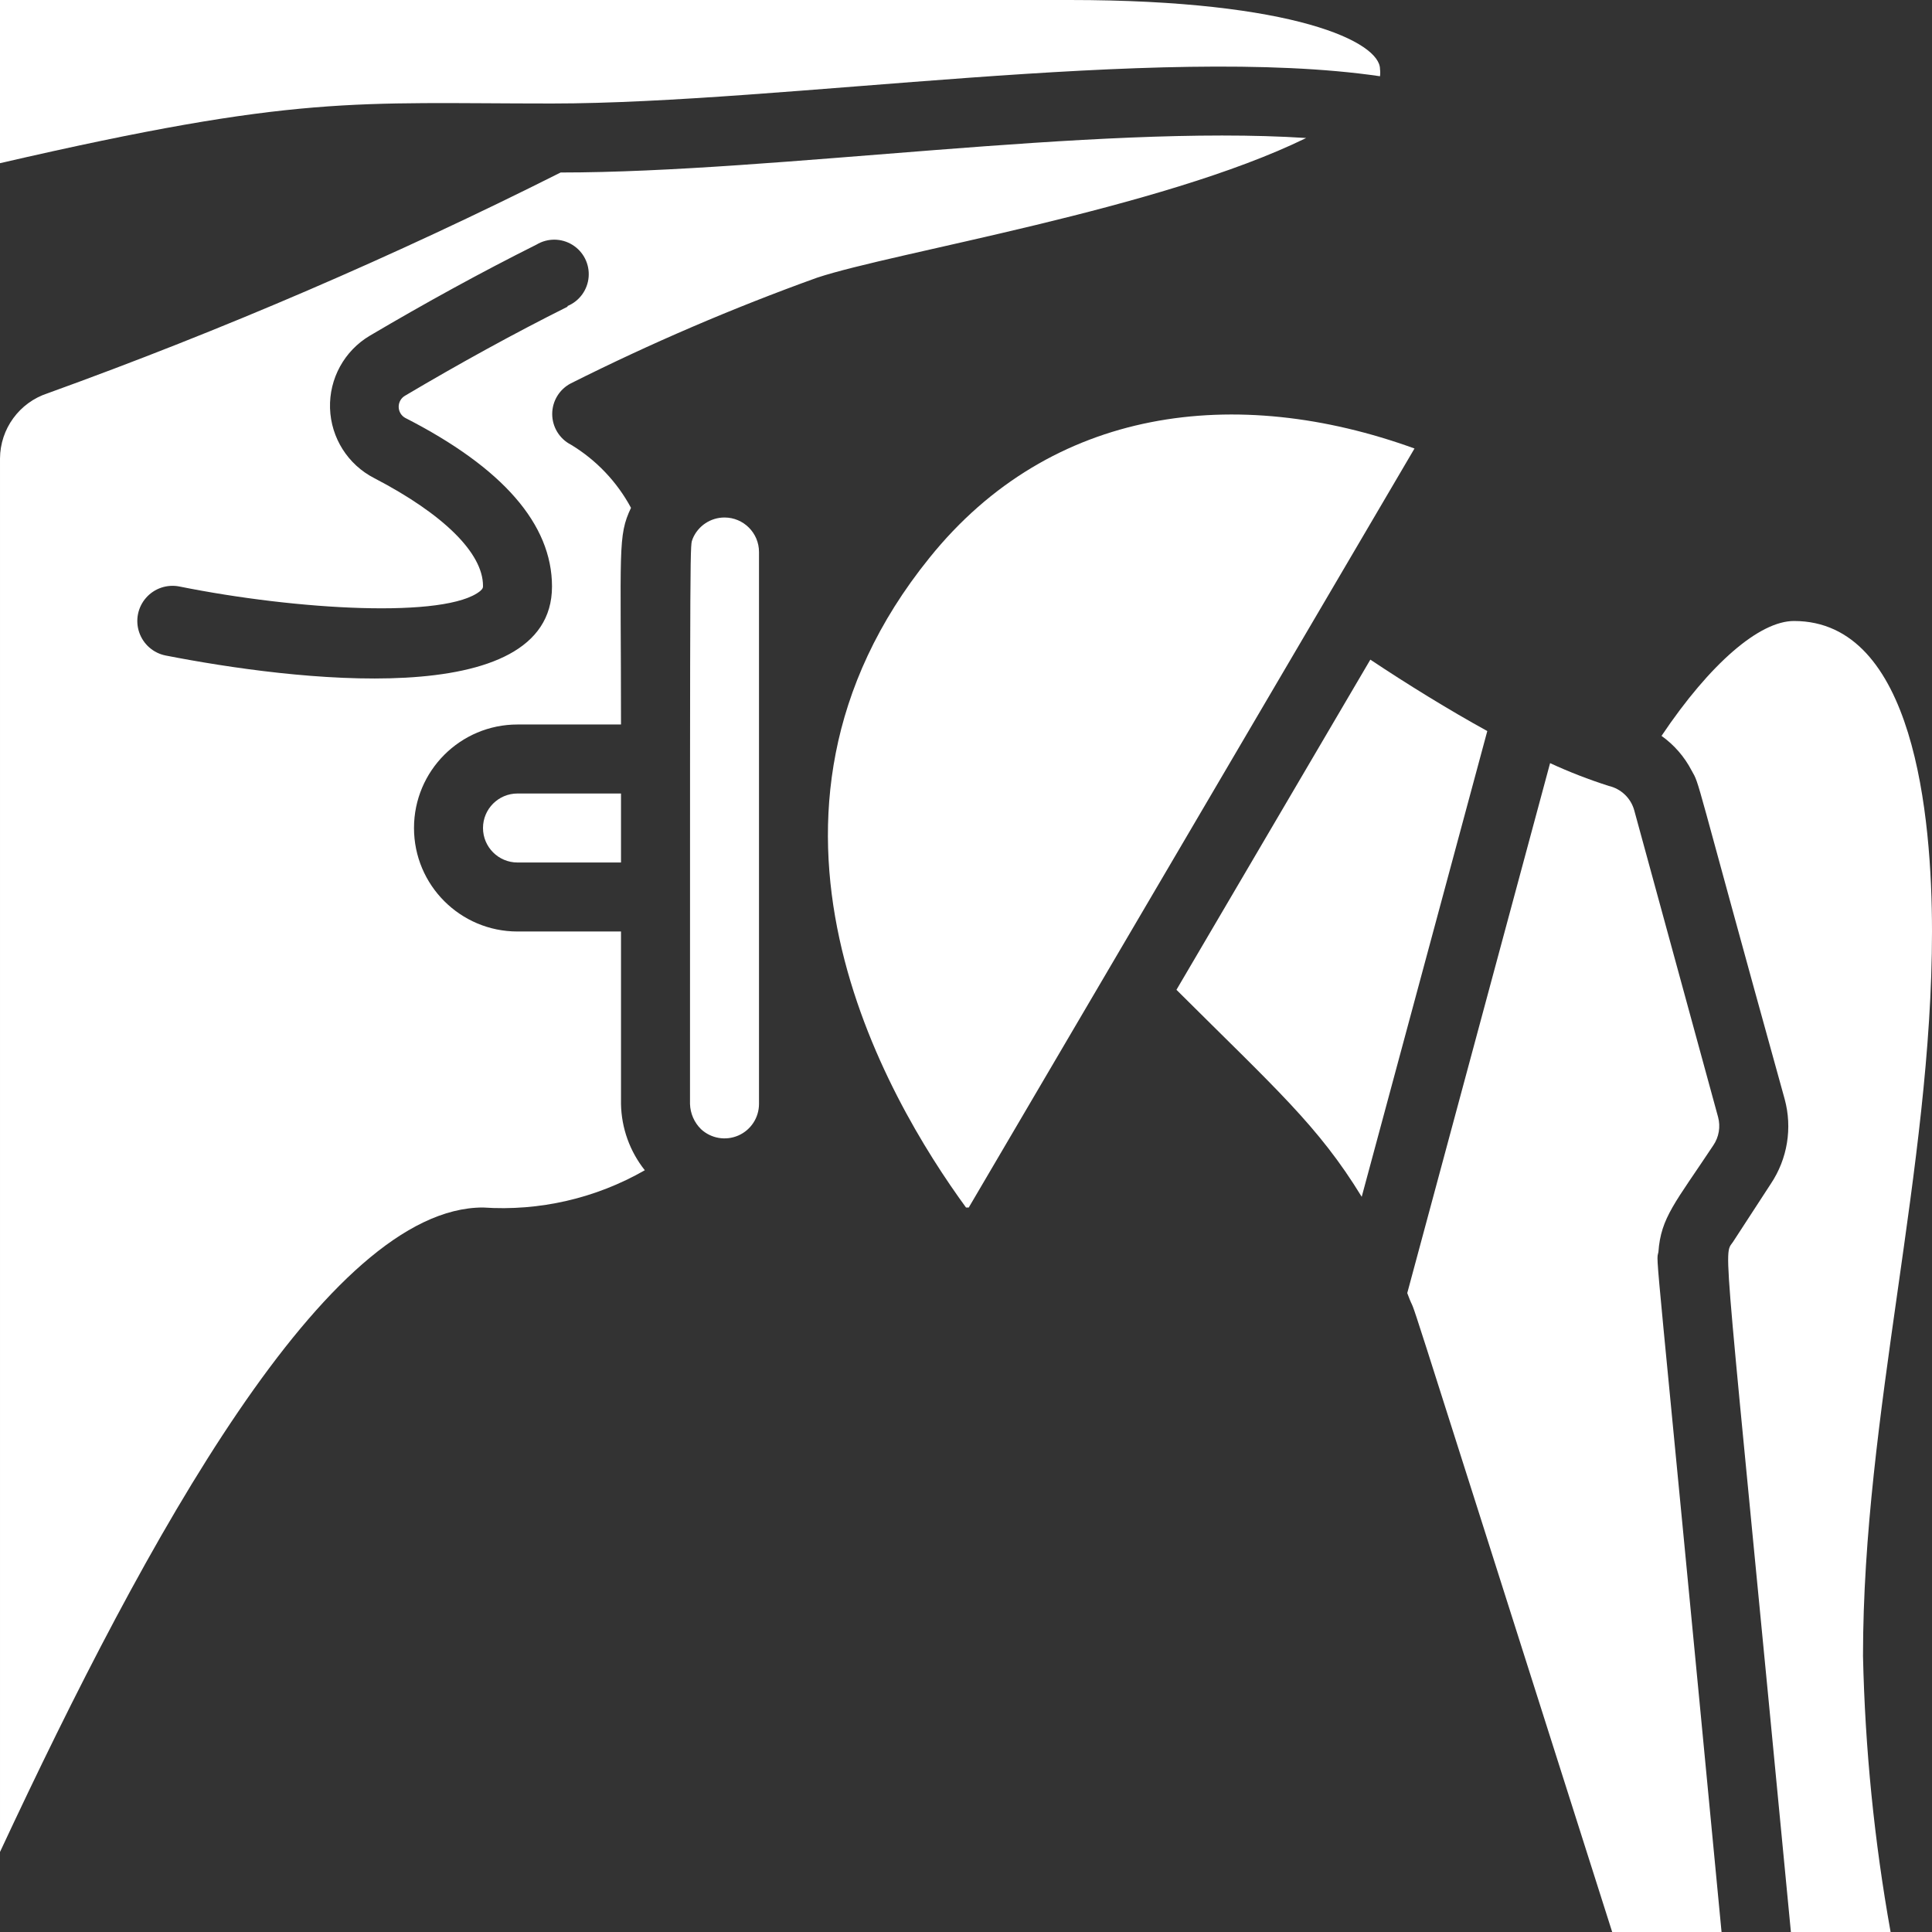 <?xml version="1.0"?>
<svg xmlns="http://www.w3.org/2000/svg" xmlns:xlink="http://www.w3.org/1999/xlink" xmlns:svgjs="http://svgjs.com/svgjs" version="1.1" width="512" height="512" x="0" y="0" viewBox="0 0 56 56" style="enable-background:new 0 0 512 512" xml:space="preserve" class=""><rect x="0" y="0" width="56" height="56" fill="#333333" stroke="none"/><g><g xmlns="http://www.w3.org/2000/svg" id="010---Shoulder-Prosthesis"><path id="Shape" d="m37.86 4c-6.15-.4-15.37 1-21.61 1-4.825 2.427-9.791 4.564-14.87 6.4-.819.267-1.375 1.029-1.38 1.89v40.39c4.26-9.13 9.49-18.68 14-18.68 1.636.111 3.268-.265 4.69-1.08-.435-.547-.677-1.222-.69-1.92v-5h-3c-1.657 0-3-1.343-3-3s1.343-3 3-3h3c0-5.11-.1-5.46.29-6.28-.406-.755-1.007-1.387-1.74-1.83-.334-.171-.544-.515-.544-.89s.21-.719.544-.89c2.314-1.161 4.695-2.183 7.13-3.06 2.22-.74 9.95-1.98 14.18-4.05zm-21.41 4.89c-1.56.78-3.14 1.65-4.71 2.58-.114.066-.184.188-.184.32s.07.254.184.32c2.84 1.45 4.26 3.09 4.26 4.89 0 3.67-7.57 2.71-11.2 2-.357-.071-.649-.328-.766-.673-.117-.345-.041-.726.2-1s.609-.398.966-.327c3.43.69 7.74.93 8.72.13.08-.07.08-.1.08-.15 0-.95-1.15-2.08-3.15-3.12-.765-.391-1.257-1.168-1.284-2.027-.027-.859.415-1.665 1.154-2.103 1.61-.95 3.23-1.84 4.83-2.64.321-.193.723-.191 1.042.007.319.197.5.556.47.93-.03.374-.266.699-.612.843z" fill="#ffffff" data-original="#000000" style="" class=""/><path id="Shape" d="m21 15c-.401 0-.764.24-.92.61-.08.28-.08-.89-.08 16.39.009.275.123.537.32.73.291.27.714.342 1.079.184.364-.158.6-.517.601-.914v-16c0-.552-.448-1-1-1z" fill="#ffffff" data-original="#000000" style="" class=""/><path id="Shape" d="m14 24c0 .552.448 1 1 1h3v-2h-3c-.552 0-1 .448-1 1z" fill="#ffffff" data-original="#000000" style="" class=""/><path id="Shape" d="m16 3c6.68 0 17.59-1.73 24-.79.009-.07.009-.14 0-.21 0-.77-2.44-2-9-2h-31v4.73c8.66-2 10.27-1.73 16-1.73z" fill="#ffffff" data-original="#000000" style="" class=""/><path id="Shape" d="m28.08 35 12.92-22c-5.16-1.87-10.53-1.22-14.06 3.17-6.06 7.5-1.25 15.66 1.06 18.83" fill="#ffffff" data-original="#000000" style="" class=""/><path id="Shape" d="m56 27c0-3.36-.52-9-4-9-1 0-2.43 1.23-3.84 3.33.365.26.663.603.87 1 .26.47 0-.2 2.7 9.53.227.836.081 1.729-.4 2.45l-1.1 1.69c-.29.43-.29-.59 1.68 20h2.89c-.474-2.642-.741-5.317-.8-8 0-7 2-14.15 2-21z" fill="#ffffff" data-original="#000000" style="" class=""/><path id="Shape" d="m39.72 19.12-5.62 9.57c2.88 2.87 4.11 3.94 5.37 6l3.64-13.5c-1.11-.61-2.34-1.37-3.39-2.07z" fill="#ffffff" data-original="#000000" style="" class=""/><path id="Shape" d="m48.07 36.29c.07-1 .49-1.43 1.59-3.09.164-.24.215-.539.14-.82l-2.43-8.89c-.097-.355-.382-.627-.74-.71-.58-.185-1.147-.405-1.7-.66l-4.14 15.36c.47 1.26-.93-3.08 5.94 18.52h3.17c-1.98-20.76-1.9-19.34-1.83-19.71z" fill="#ffffff" data-original="#000000" style="" class=""/></g></g></svg>
